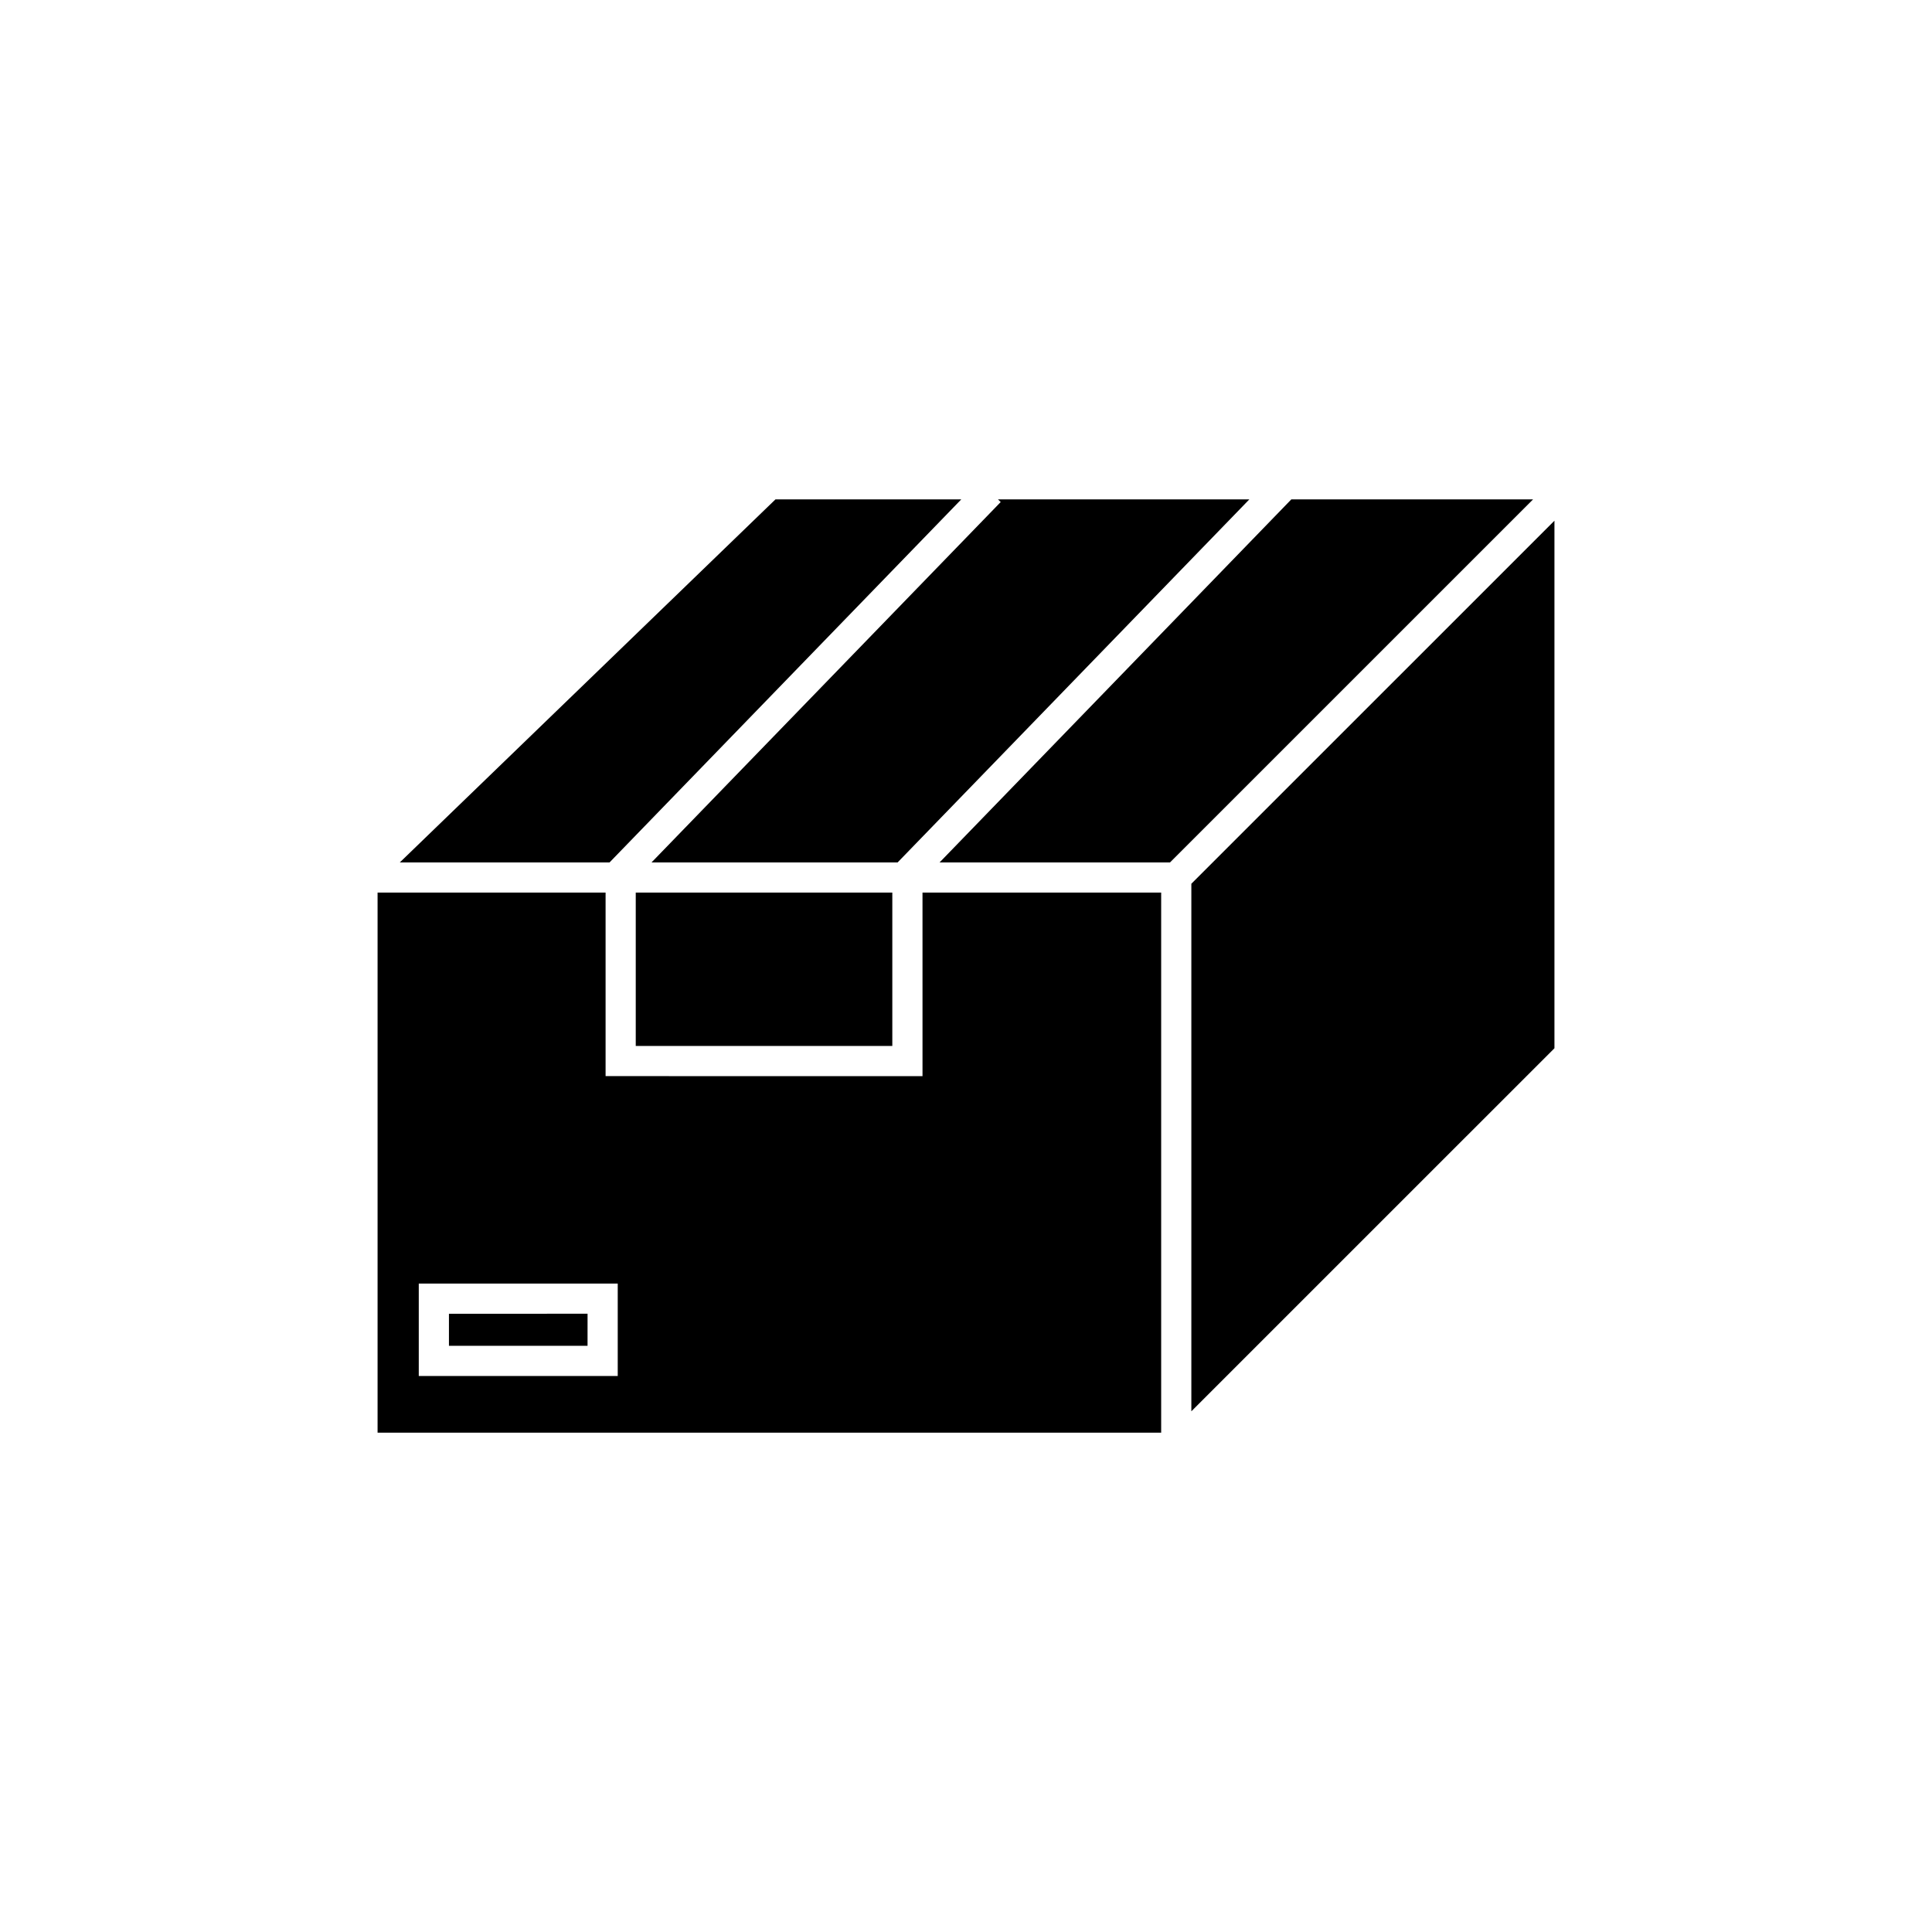 <?xml version="1.0" encoding="UTF-8"?>
<!-- Uploaded to: ICON Repo, www.iconrepo.com, Generator: ICON Repo Mixer Tools -->
<svg fill="#000000" width="800px" height="800px" version="1.1" viewBox="144 144 512 512" xmlns="http://www.w3.org/2000/svg">
 <path d="m393 372.55 93.215-96.211h64.07l-96.223 96.211zm-80.52 7.996v40.641h67.992v-40.641zm75.992 0h63.25v143.12h-207.66v-143.12h60.426v48.637l83.988 0.004zm-80.766 103.61h-52.727v24.492h52.727zm-7.996 7.996-36.734 0.004v8.496h36.73zm160.01 25.859 96.223-96.211v-139.81l-96.223 96.215zm-155.23-145.46h1.047l93.211-96.211h-49.238l-99.555 96.211zm12.172 0h65.215l93.215-96.211h-66.621l0.727 0.703z"/>
</svg>